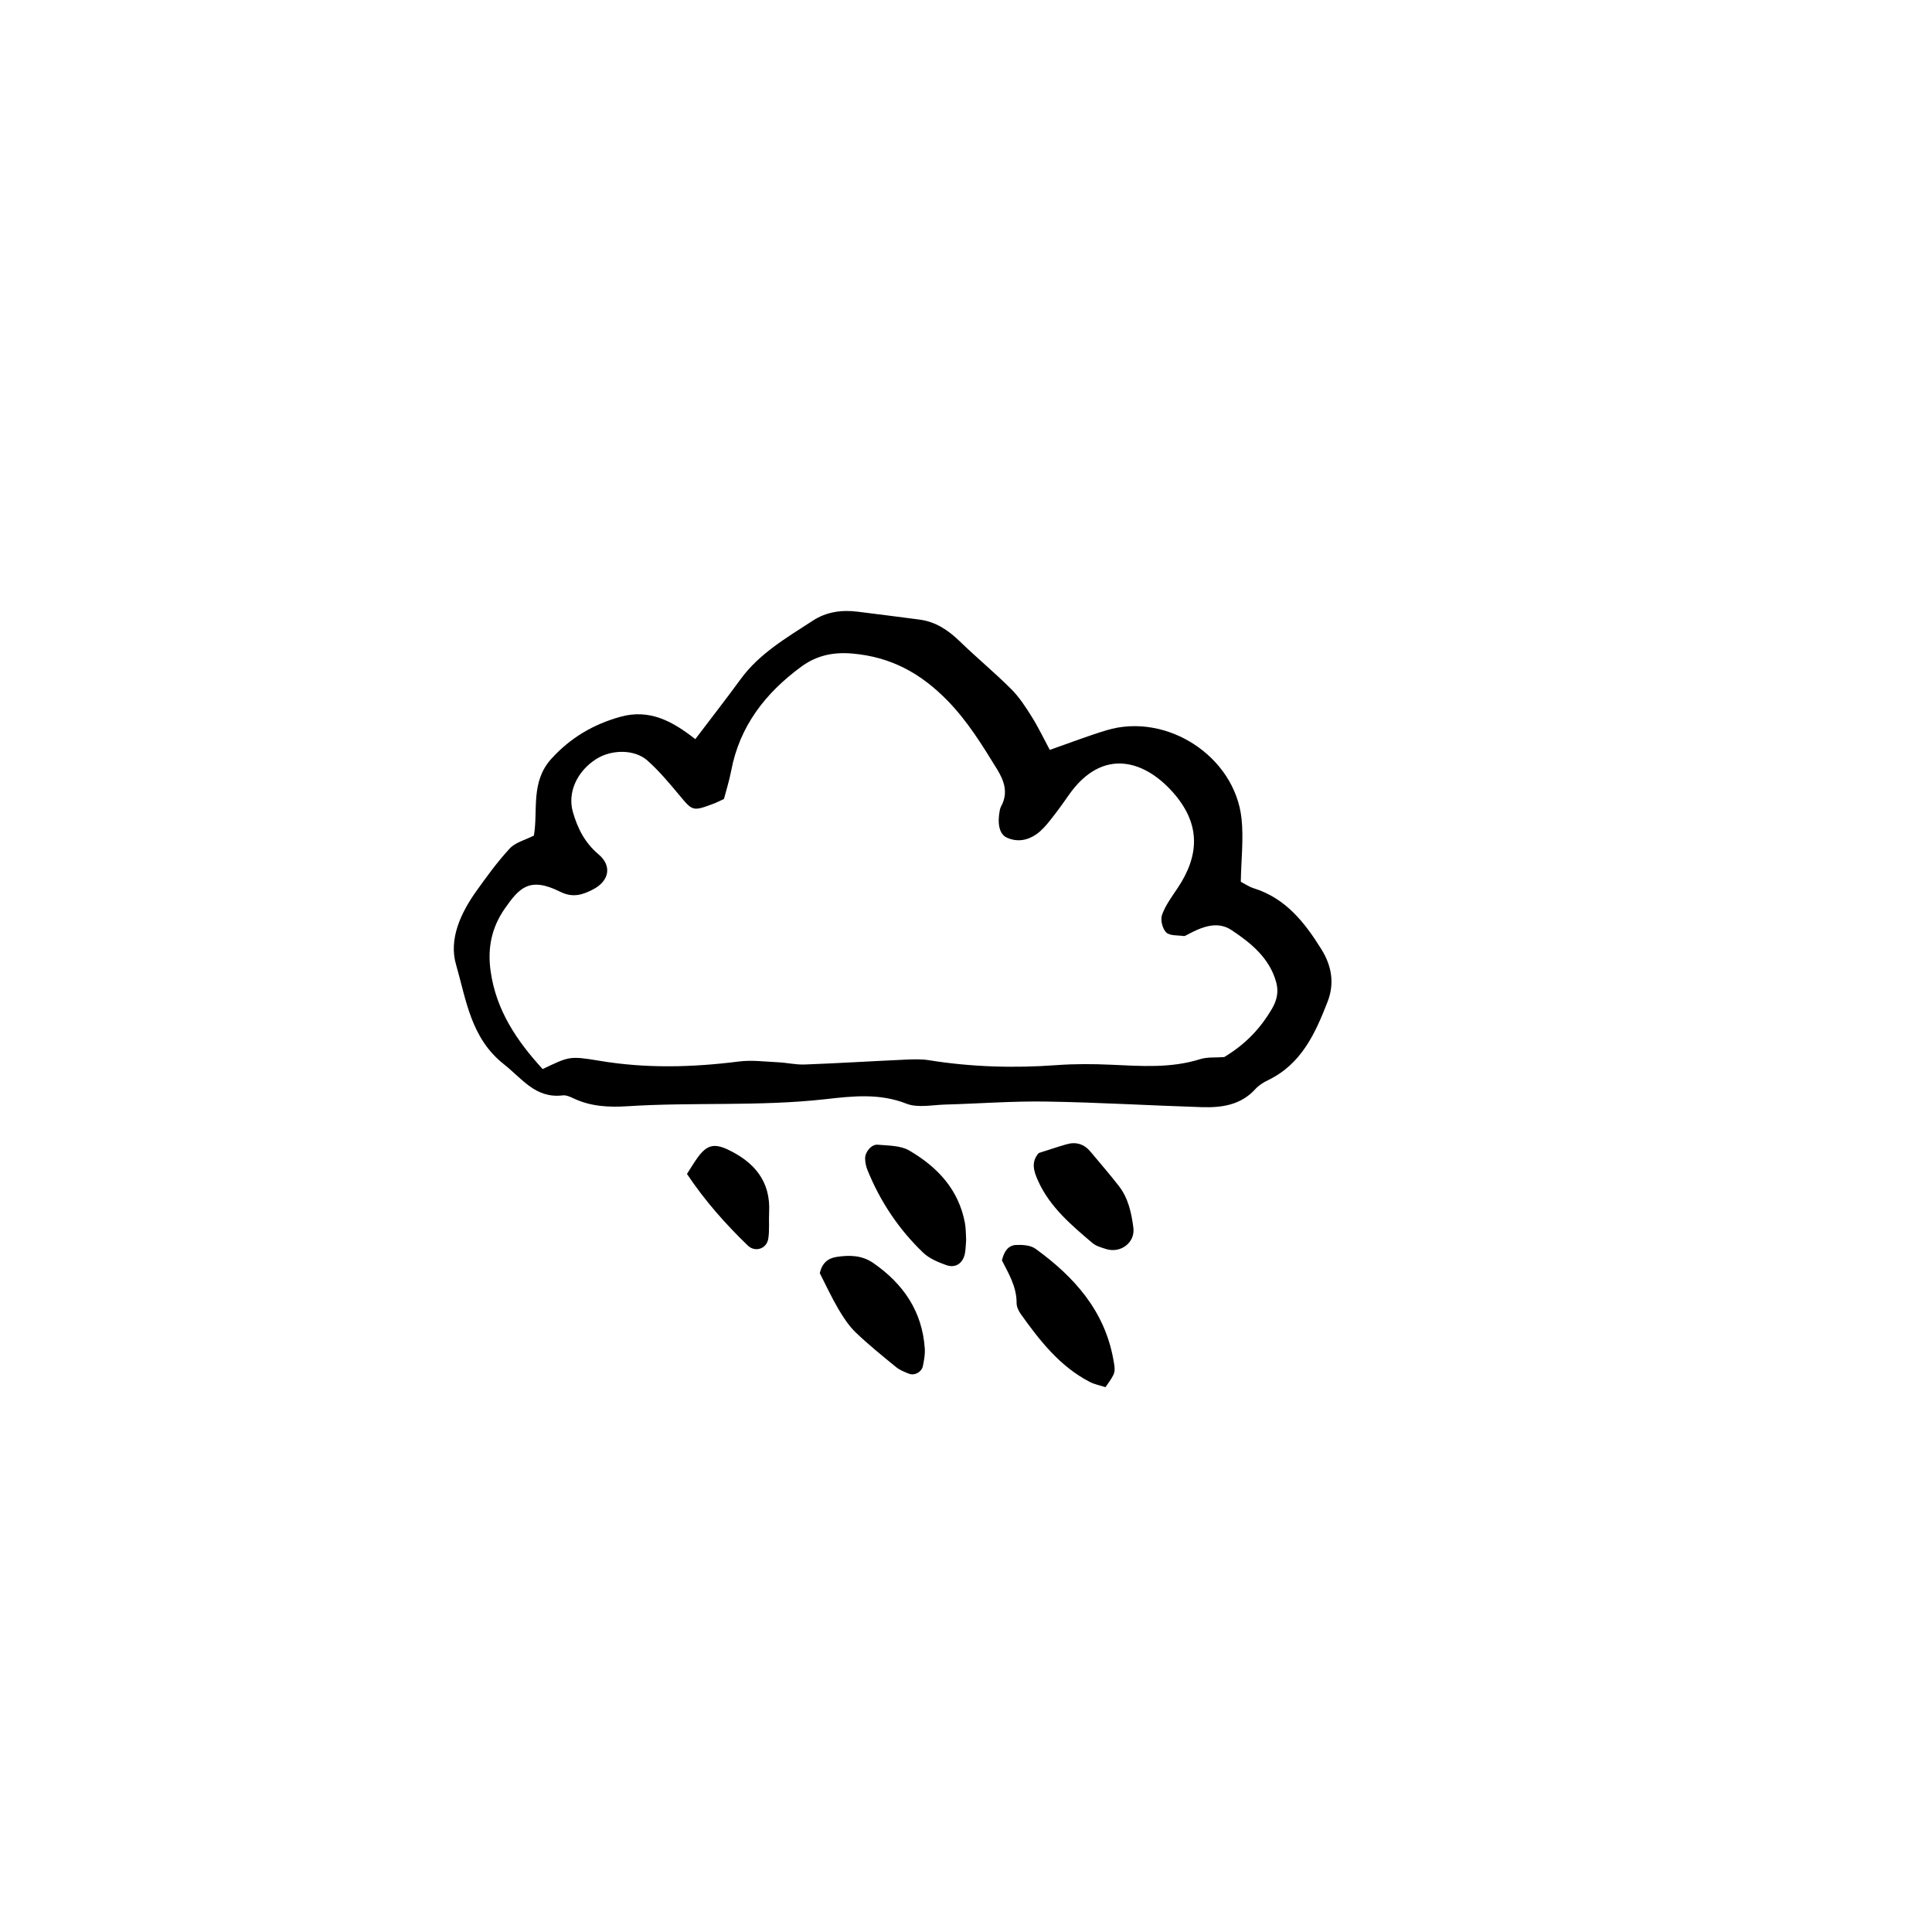 <?xml version="1.0" encoding="UTF-8"?>
<!-- Uploaded to: ICON Repo, www.iconrepo.com, Generator: ICON Repo Mixer Tools -->
<svg fill="#000000" width="800px" height="800px" version="1.1" viewBox="144 144 512 512" xmlns="http://www.w3.org/2000/svg">
 <g fill-rule="evenodd">
  <path d="m328.26 339.88c4.535-5.984 8.332-10.844 11.961-15.824 5.008-6.887 12.211-11.023 19.121-15.539 3.637-2.383 7.672-2.941 11.91-2.418 5.473 0.68 10.941 1.375 16.41 2.098 4.301 0.559 7.637 2.805 10.699 5.773 4.449 4.316 9.246 8.277 13.629 12.656 2.144 2.144 3.848 4.781 5.465 7.371 1.777 2.84 3.231 5.906 4.742 8.727 5.414-1.879 10.172-3.727 15.035-5.195 15.941-4.812 34.023 6.898 35.789 23.426 0.57 5.359-0.098 10.863-0.195 16.727 1.027 0.523 2.156 1.32 3.414 1.715 8.496 2.644 13.543 9.094 17.961 16.199 2.684 4.309 3.523 8.973 1.629 13.855-3.273 8.445-6.973 16.59-15.84 20.832-1.203 0.578-2.418 1.359-3.305 2.332-3.859 4.262-8.926 4.949-14.168 4.793-13.754-0.434-27.508-1.27-41.266-1.484-8.922-0.145-17.871 0.551-26.809 0.797-3.441 0.102-7.266 0.938-10.258-0.246-7.125-2.805-14.293-1.988-21.352-1.188-17.504 1.98-35.074 0.754-52.582 1.879-4.875 0.309-9.648 0.082-14.172-2.047-0.926-0.441-2.019-0.945-2.969-0.828-7.199 0.855-10.711-4.418-15.574-8.258-8.801-6.938-9.984-17.129-12.688-26.43-1.941-6.672 1.211-13.586 5.344-19.387 2.797-3.926 5.648-7.856 8.914-11.375 1.48-1.594 4.031-2.207 6.383-3.406 1.152-6.672-0.961-14.207 4.644-20.367 5.094-5.586 11.07-9.082 18.227-11.098 7.867-2.215 14.008 1.285 19.898 5.91zm140.17 84.254c5.805-3.492 9.703-7.734 12.711-12.906 1.328-2.273 1.719-4.535 1.066-6.918-1.758-6.414-6.68-10.398-11.82-13.816-3.828-2.551-7.969-0.816-11.734 1.211-0.301 0.156-0.66 0.395-0.957 0.352-1.602-0.238-3.703-0.02-4.648-0.961-0.992-0.984-1.57-3.336-1.098-4.656 0.906-2.519 2.594-4.793 4.109-7.055 5.863-8.719 5.984-16.832-0.637-24.73-7.707-9.199-19.199-12.891-28.258 0.145-1.57 2.262-3.188 4.5-4.906 6.641-1.062 1.328-2.211 2.664-3.586 3.633-2.379 1.652-5.094 2.156-7.844 0.906-1.98-0.898-2.606-3.664-1.844-7.422 0.07-0.332 0.207-0.66 0.367-0.961 1.879-3.512 0.766-6.68-1.125-9.754-3.949-6.402-7.789-12.723-13.219-18.262-7.125-7.269-14.977-11.48-25.07-12.379-5.16-0.453-9.551 0.504-13.617 3.492-9.492 6.977-16.32 15.734-18.559 27.609-0.504 2.656-1.34 5.234-1.906 7.43-1.246 0.578-1.84 0.906-2.469 1.145-5.863 2.211-5.777 2.137-9.422-2.231-2.641-3.168-5.324-6.367-8.387-9.094-3.422-3.043-9.551-2.961-13.566-0.402-5.144 3.266-7.672 8.934-6.184 14.07 1.254 4.328 3.129 8.098 6.816 11.211 3.621 3.059 2.769 7.055-1.414 9.238-2.699 1.414-5.352 2.363-8.762 0.66-8.133-4.066-10.844-1.055-14.676 4.43-3.535 5.066-4.644 10.52-3.762 16.68 1.484 10.418 7.004 18.461 13.77 25.871 6.949-3.273 6.996-3.551 14.984-2.207 12.359 2.086 24.652 1.773 37.016 0.207 3.367-0.434 6.856 0.031 10.289 0.195 2.402 0.105 4.801 0.691 7.184 0.598 8.891-0.332 17.773-0.887 26.66-1.289 2.066-0.09 4.176-0.176 6.203 0.145 11.246 1.809 22.531 2.137 33.891 1.309 4.785-0.352 9.621-0.324 14.426-0.105 7.93 0.352 15.824 0.973 23.598-1.477 1.906-0.602 4.09-0.375 6.379-0.551z"/>
  <path d="m409.52 478.02c0.57-2.438 1.719-3.996 3.723-4.09 1.727-0.082 3.875 0.059 5.184 1.012 10.203 7.391 18.293 16.355 20.621 29.332 0.625 3.473 0.648 3.465-2.082 7.34-1.328-0.434-2.867-0.719-4.195-1.406-7.918-4.109-13.227-10.934-18.262-17.984-0.59-0.828-1.102-1.941-1.098-2.91 0.023-4.375-2.207-7.957-3.891-11.293z"/>
  <path d="m400.04 472.58c-0.102 1.25-0.117 2.301-0.277 3.336-0.434 2.777-2.453 4.273-5.012 3.344-2.168-0.777-4.492-1.742-6.106-3.285-6.473-6.219-11.387-13.566-14.758-21.906-0.383-0.945-0.594-2.004-0.625-3.023-0.051-1.742 1.691-3.84 3.34-3.688 2.82 0.258 6.027 0.188 8.328 1.527 7.438 4.328 13.129 10.312 14.781 19.215 0.281 1.527 0.238 3.125 0.328 4.481z"/>
  <path d="m361.25 481.4c0.598-2.656 2.137-3.926 4.394-4.293 3.426-0.539 6.777-0.484 9.801 1.613 7.945 5.512 12.969 12.801 13.633 22.672 0.102 1.535-0.188 3.117-0.508 4.644-0.332 1.582-2.188 2.59-3.652 2.023-1.203-0.465-2.469-0.973-3.457-1.773-3.637-2.973-7.305-5.926-10.68-9.168-1.855-1.785-3.324-4.047-4.637-6.277-1.832-3.133-3.352-6.438-4.894-9.441z"/>
  <path d="m419.28 449.56c2.434-0.766 4.883-1.602 7.359-2.312 2.516-0.734 4.66-0.07 6.348 1.949 2.519 3.031 5.117 6 7.531 9.125 2.5 3.211 3.332 7.144 3.836 11.027 0.523 3.977-3.426 6.887-7.266 5.648-1.238-0.402-2.625-0.766-3.578-1.582-5.606-4.762-11.281-9.527-14.398-16.453-1.094-2.434-2-4.973 0.168-7.402z"/>
  <path d="m326.05 455.11c1.133-1.754 1.914-3.09 2.828-4.348 2.41-3.316 4.359-3.848 8.066-2.086 6.949 3.316 11.305 8.375 10.883 16.57-0.121 2.352 0.137 4.742-0.23 7.043-0.43 2.676-3.492 3.664-5.426 1.789-5.84-5.648-11.234-11.68-16.121-18.969z"/>
 </g>
</svg>